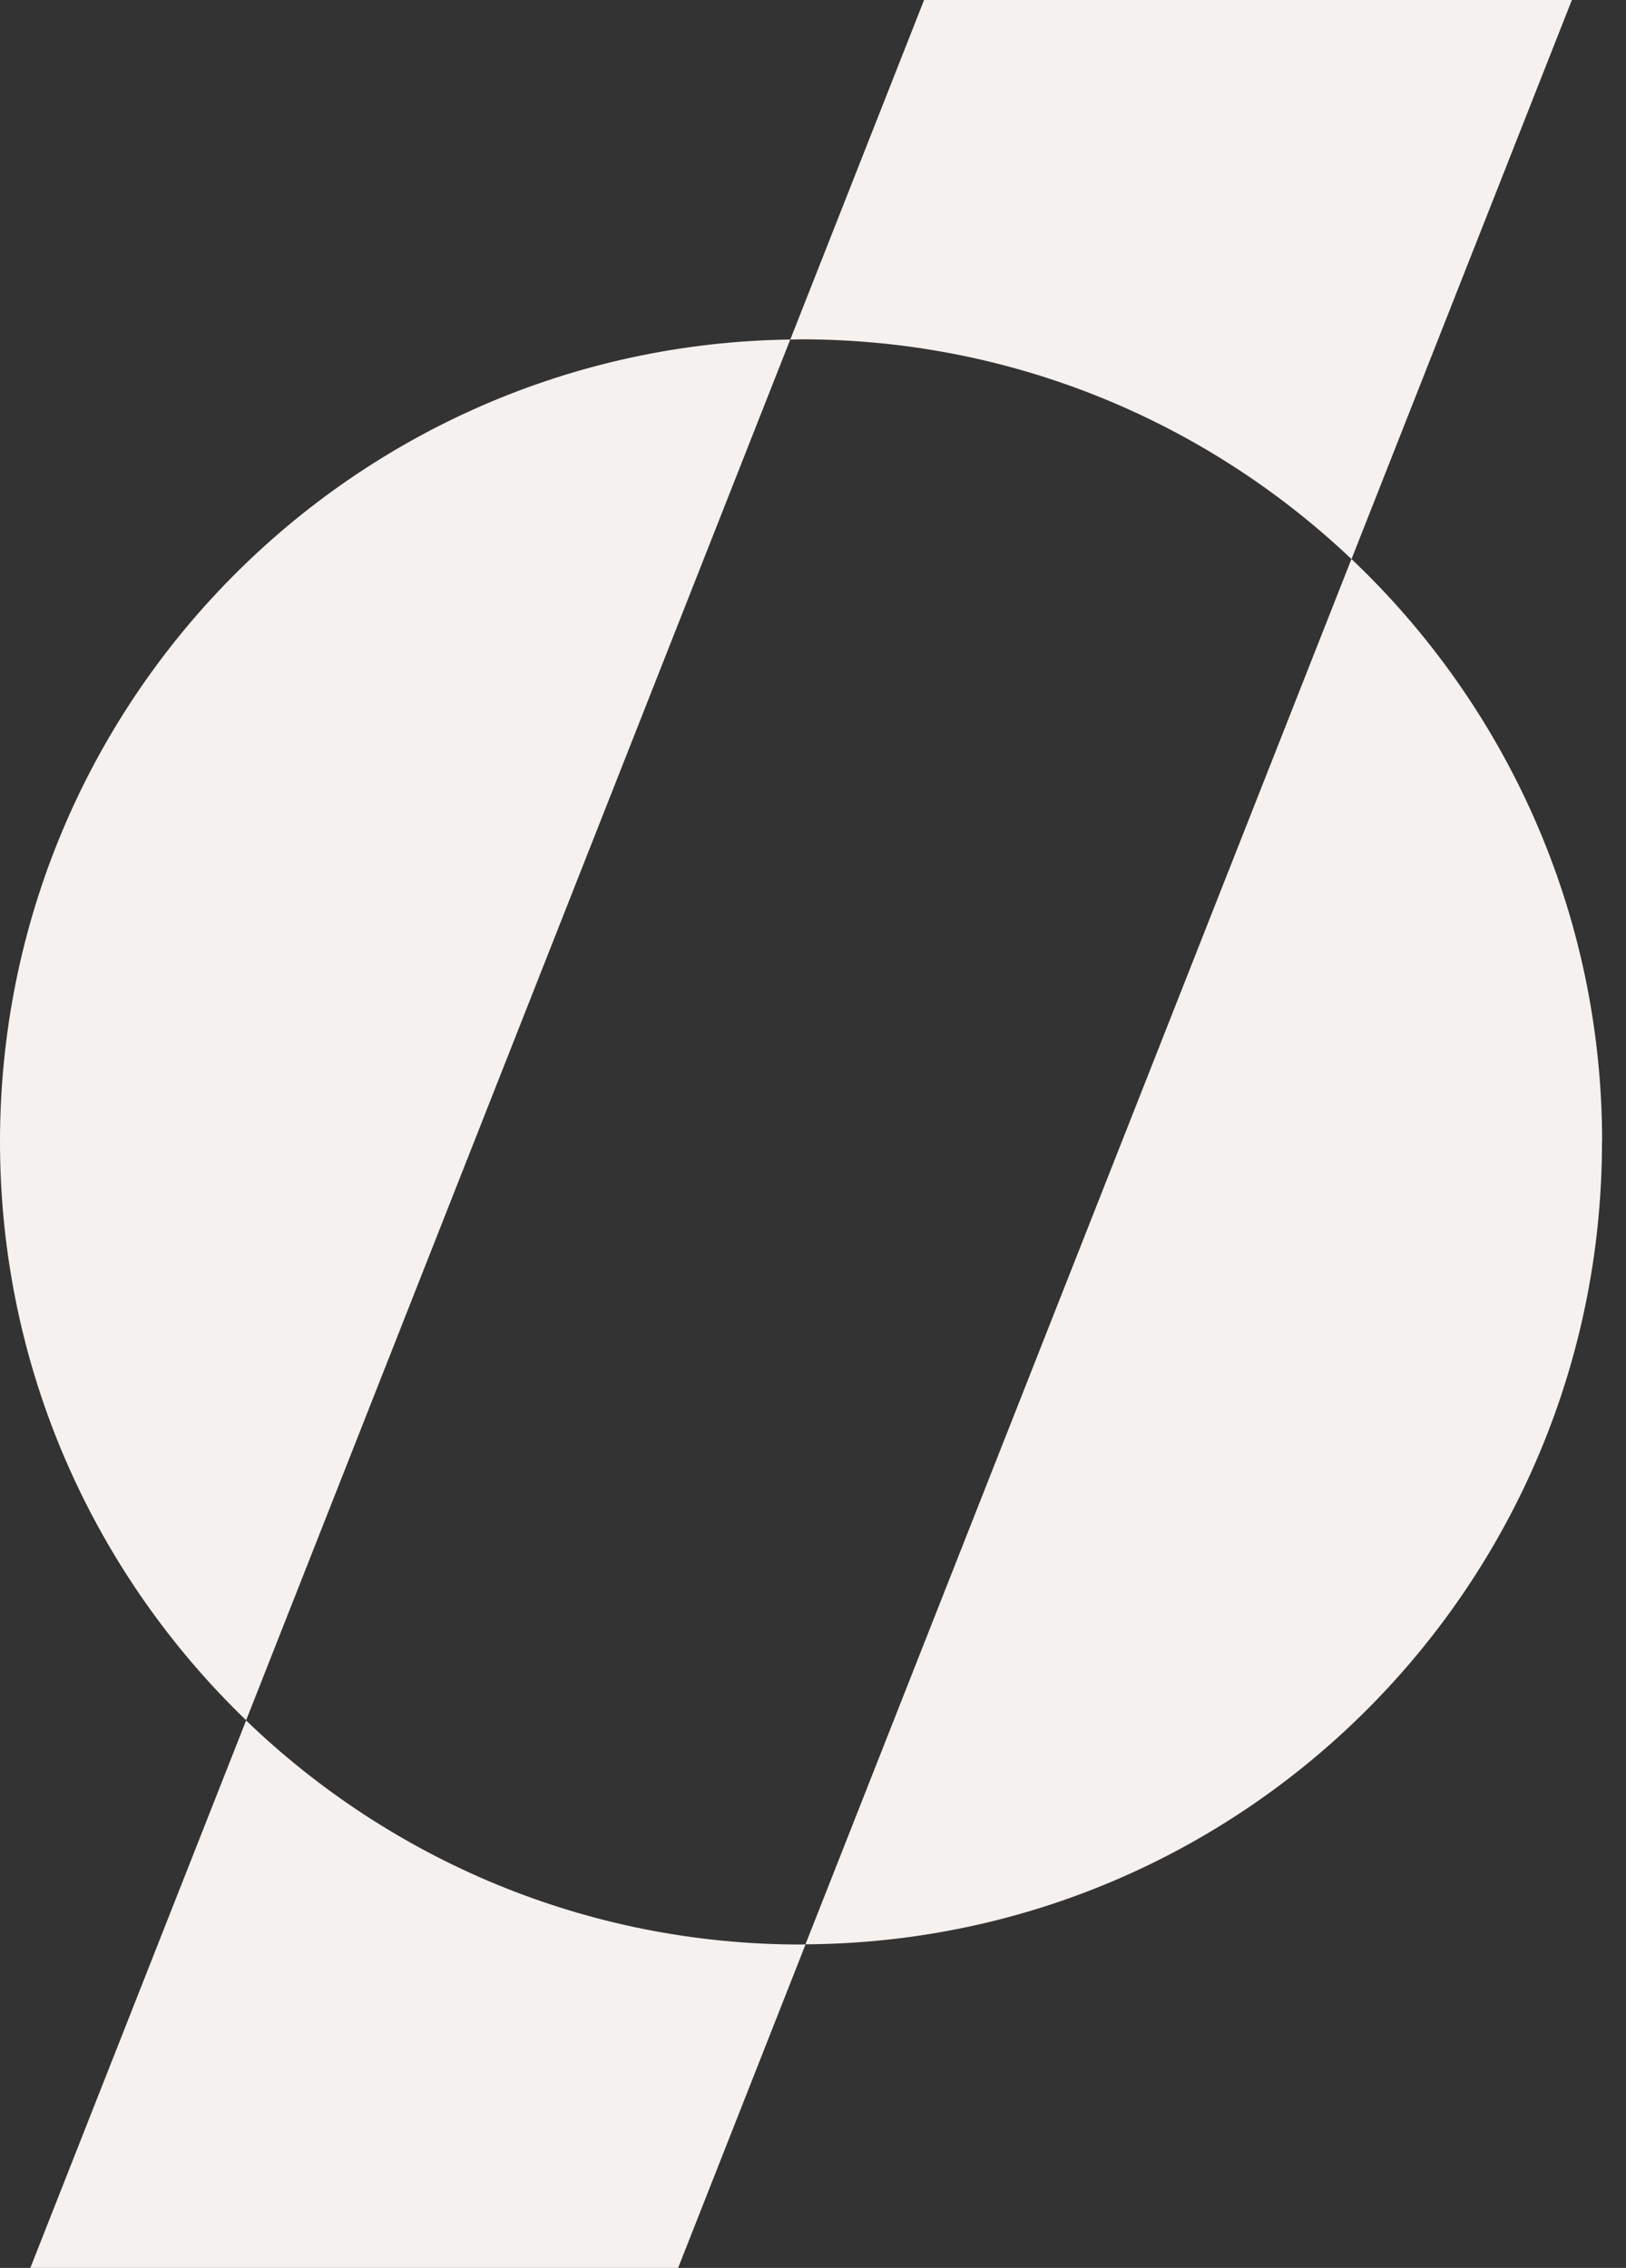 <svg width="38" height="53" viewBox="0 0 38 53" fill="none" xmlns="http://www.w3.org/2000/svg">
<rect x="0" y="0" width="38" height="53" fill="#333333" stroke="none"/>
<g clip-path="url(#clip0_1387_2926)">
<path d="M37.442 26.684C37.442 21.32 35.19 16.482 31.584 13.064L18.824 45.438C29.114 45.379 37.439 37.007 37.439 26.684H37.442Z" fill="#F5F1EE"/>
<path d="M0 26.683C0 31.995 2.209 36.789 5.752 40.202L18.468 7.935C8.245 8.071 0 16.412 0 26.683Z" fill="#F5F1EE"/>
<path d="M31.585 13.066L36.735 0H21.596L18.469 7.936C18.554 7.936 18.636 7.93 18.722 7.93C23.707 7.93 28.231 9.885 31.585 13.066Z" fill="#F5F1EE"/>
<path d="M5.753 40.203L0.709 53H15.848L18.826 45.44C18.791 45.44 18.757 45.443 18.72 45.443C13.684 45.443 9.114 43.446 5.75 40.206L5.753 40.203Z" fill="#F5F1EE"/>
</g>
<defs>
<clipPath id="clip0_1387_2926">
<rect width="38" height="53" fill="white"/>
</clipPath>
</defs>
</svg>
